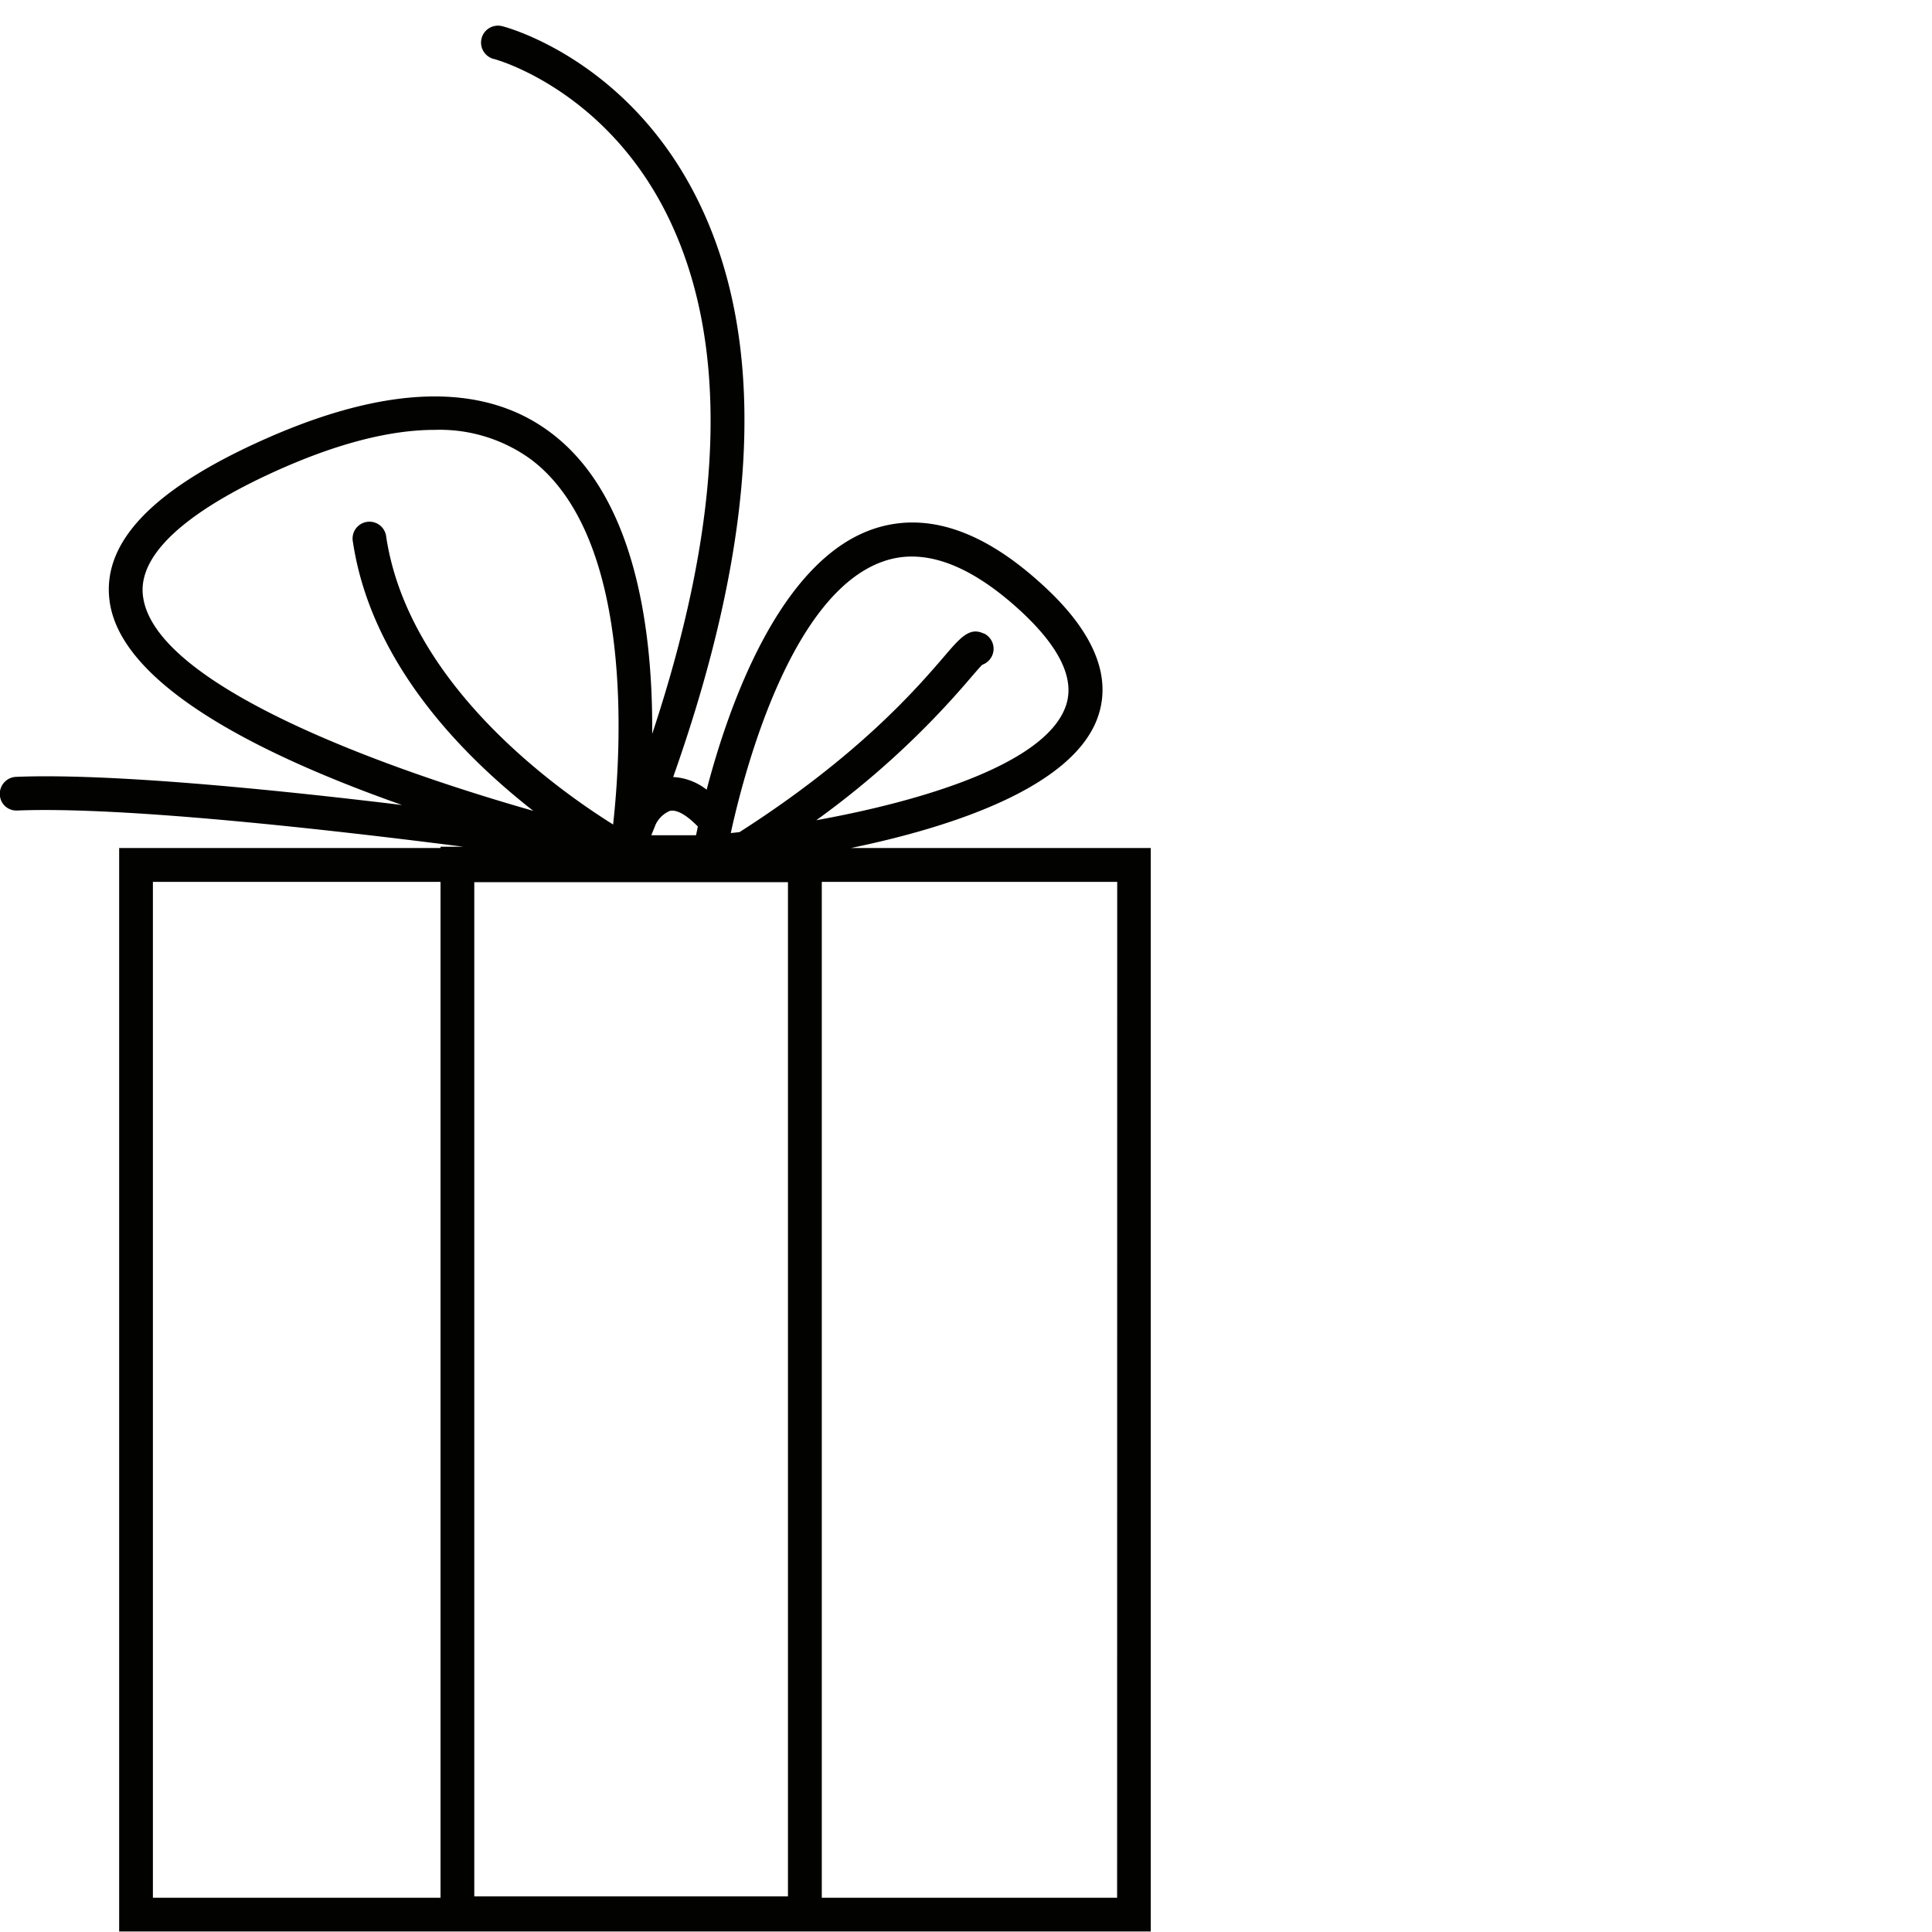 <svg id="Capa_1" data-name="Capa 1" xmlns="http://www.w3.org/2000/svg" viewBox="0 0 220.99 220.99"><title>Mesa de trabajo 47</title><path d="M97.33,97c11.61-2.4,25.6-7,28.3-15.14,1.58-4.78-.74-10-6.89-15.42-6.73-6-13.11-7.94-19-5.88C89.09,64.32,83.32,80.8,80.83,90.33A6.77,6.77,0,0,0,77,88.88C86.87,61,87.8,38.75,79.68,22.62,71.73,6.81,58,3.13,57.46,3a1.93,1.93,0,1,0-1,3.74c.12,0,12.56,3.37,19.74,17.63,7.28,14.48,6.73,34.48-1.6,59.58.09-11.45-1.78-27-11.5-34.38-7.78-5.95-19.07-5.61-33.56,1C17.41,56.1,11.83,62,12.5,68.45c1,10,18,18.17,33.49,23.63-15.3-1.85-33.64-3.65-44.16-3.22a1.94,1.94,0,0,0-1.85,2,1.89,1.89,0,0,0,2,1.85c11.89-.47,34.72,2.06,51,4.14H50.39V97H13.63V220.93h118V97ZM50.39,217.07H17.49V100.87h32.9ZM75,94.3a3.17,3.17,0,0,1,1.61-1.54c.77-.2,1.92.45,3.21,1.78-.07.38-.14.71-.21,1H74.5C74.67,95.13,74.83,94.72,75,94.3ZM16.34,68.05c-.59-5.7,7.74-10.75,14.84-14s13.32-4.88,18.55-4.88a17.73,17.73,0,0,1,11.06,3.42c11.83,9,10.26,33.43,9.34,41.72-6.39-4-23.39-16-25.95-32.89a1.93,1.93,0,1,0-3.81.58C42.47,75.92,53,86.49,61,92.75,43.18,87.67,17.39,78.18,16.34,68.05ZM90.13,216.91H54.25v-116H90.13ZM112.51,72.46c-1.6-.75-2.63.43-4.48,2.59-3.22,3.75-9.87,11.45-23.44,20.13l-1,.11.12-.56c1.71-7.59,7-26.91,17.31-30.51a9.77,9.77,0,0,1,3.27-.56c3.62,0,7.59,1.91,11.86,5.69,4.89,4.34,6.84,8.14,5.79,11.32-2.23,6.74-16.66,11-28.57,13.15A99.36,99.36,0,0,0,111,77.56c.52-.6,1.05-1.22,1.35-1.52a1.94,1.94,0,0,0,.2-3.58Zm15.27,144.61H94V100.87h33.79Z" fill="#020201"/></svg>